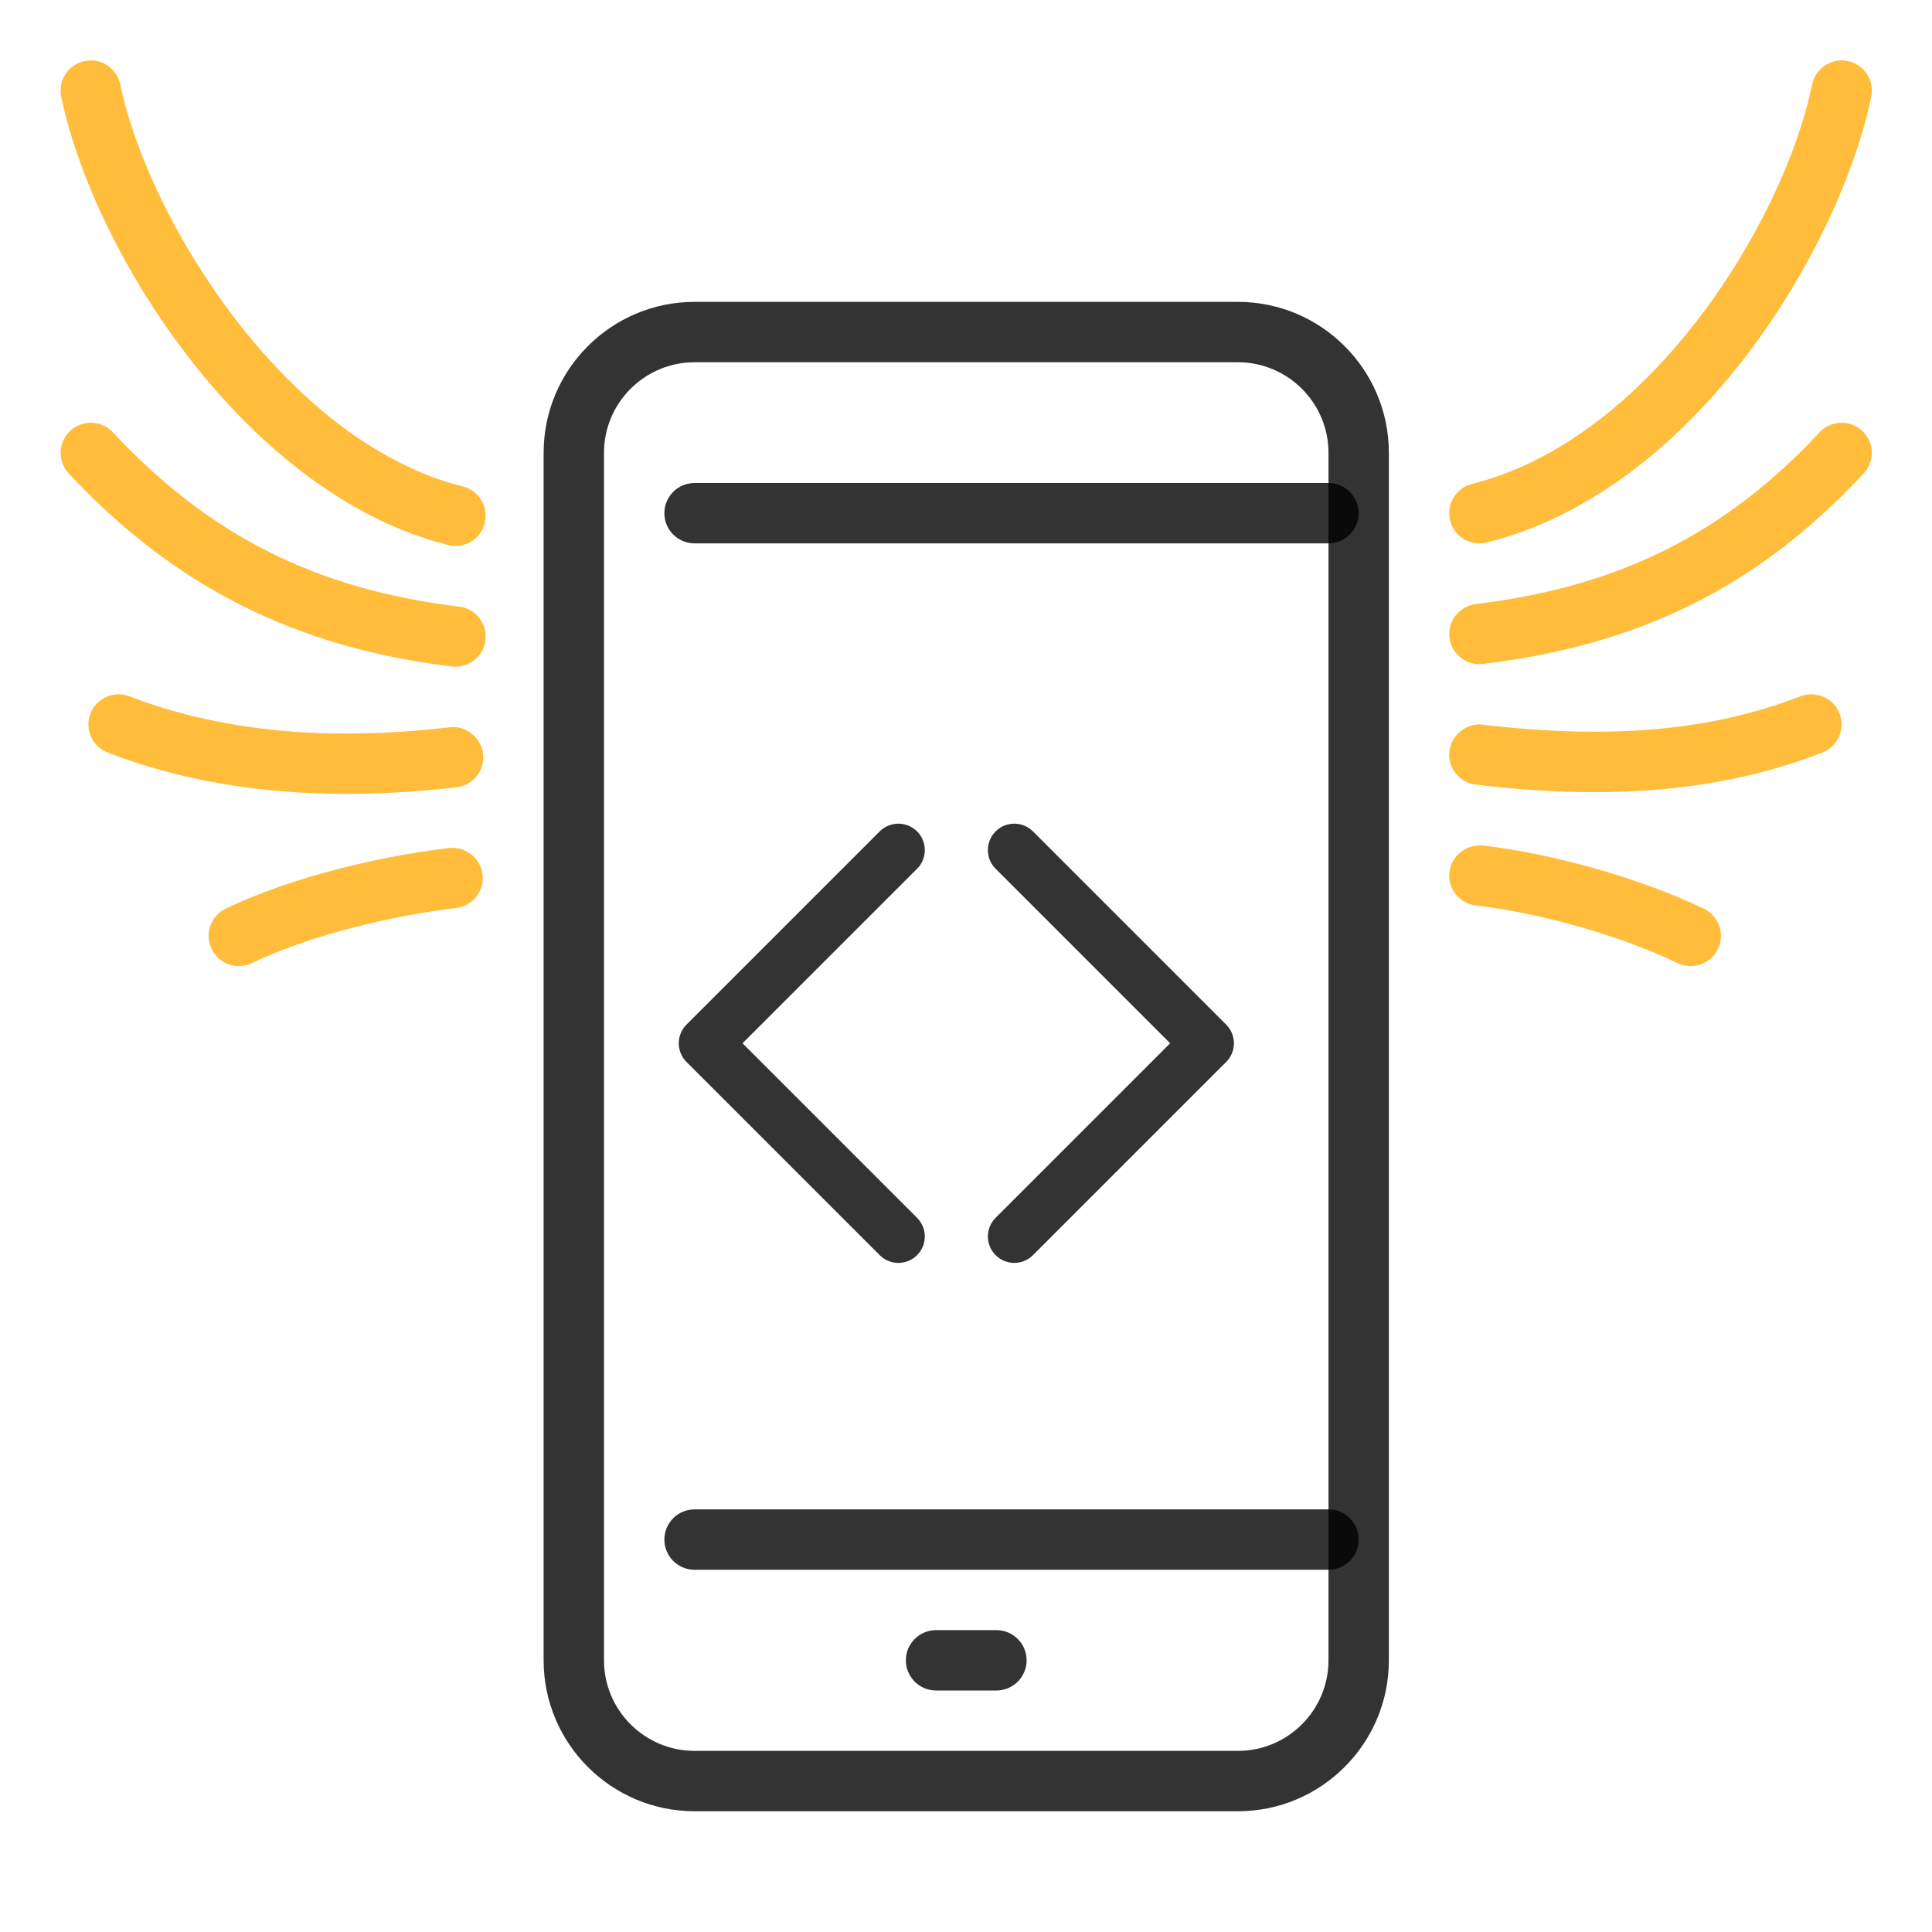 <svg xmlns="http://www.w3.org/2000/svg" width="64" height="64" viewBox="0 0 64 64" fill="none"><path d="M41.008 60H23.008C20.25 60 18.008 57.758 18.008 55V15C18.008 12.242 20.25 10 23.008 10H41.008C43.766 10 46.008 12.242 46.008 15V55C46.008 57.758 43.766 60 41.008 60ZM23.008 12C21.354 12 20.008 13.346 20.008 15V55C20.008 56.654 21.354 58 23.008 58H41.008C42.662 58 44.008 56.654 44.008 55V15C44.008 13.346 42.662 12 41.008 12H23.008Z" fill="black" fill-opacity="0.8"></path><path d="M33.008 56H31.008C30.456 56 30.008 55.552 30.008 55C30.008 54.448 30.456 54 31.008 54H33.008C33.56 54 34.008 54.448 34.008 55C34.008 55.552 33.56 56 33.008 56Z" fill="black" fill-opacity="0.8"></path><path d="M44.008 18H23.008C22.456 18 22.008 17.552 22.008 17C22.008 16.448 22.456 16 23.008 16H44.008C44.56 16 45.008 16.448 45.008 17C45.008 17.552 44.56 18 44.008 18Z" fill="black" fill-opacity="0.8"></path><path d="M44.008 52H23.008C22.456 52 22.008 51.552 22.008 51C22.008 50.448 22.456 50 23.008 50H44.008C44.56 50 45.008 50.448 45.008 51C45.008 51.552 44.56 52 44.008 52Z" fill="black" fill-opacity="0.8"></path><path d="M56.007 32.003C55.861 32.003 55.715 31.971 55.573 31.905C53.681 30.995 51.057 30.247 48.891 29.997C48.343 29.933 47.949 29.437 48.013 28.887C48.077 28.339 48.587 27.957 49.123 28.009C51.493 28.283 54.363 29.105 56.441 30.101C56.939 30.341 57.149 30.939 56.909 31.437C56.735 31.795 56.377 32.003 56.007 32.003Z" fill="#FFBD3B"></path><path d="M52.825 26.242C51.589 26.242 50.281 26.159 48.889 25.992C48.341 25.928 47.947 25.43 48.013 24.883C48.079 24.332 48.615 23.933 49.123 24.006C53.333 24.505 56.683 24.212 59.647 23.064C60.161 22.872 60.741 23.122 60.939 23.639C61.137 24.152 60.881 24.733 60.365 24.93C58.093 25.811 55.637 26.242 52.825 26.242Z" fill="#FFBD3B"></path><path d="M49.005 22.002C48.507 22.002 48.075 21.628 48.015 21.122C47.949 20.576 48.339 20.078 48.889 20.01C53.631 19.436 57.143 17.682 60.277 14.32C60.651 13.918 61.285 13.896 61.689 14.272C62.093 14.648 62.115 15.28 61.737 15.684C58.261 19.414 54.369 21.362 49.125 21.994C49.087 22 49.045 22.002 49.005 22.002Z" fill="#FFBD3B"></path><path d="M49.007 18C48.557 18 48.149 17.698 48.037 17.242C47.905 16.706 48.229 16.164 48.765 16.03C54.631 14.564 59.075 7.404 60.029 2.798C60.143 2.256 60.677 1.906 61.211 2.022C61.753 2.134 62.099 2.662 61.987 3.204C60.969 8.13 56.215 16.23 49.251 17.972C49.169 17.99 49.087 18 49.007 18Z" fill="#FFBD3B"></path><path d="M7.911 32.002C7.539 32.002 7.183 31.794 7.009 31.436C6.771 30.938 6.979 30.34 7.477 30.1C9.809 28.98 12.829 28.33 14.877 28.092C15.417 28.034 15.921 28.42 15.987 28.97C16.049 29.518 15.657 30.014 15.109 30.08C13.307 30.288 10.455 30.89 8.345 31.904C8.205 31.97 8.057 32.002 7.911 32.002Z" fill="#FFBD3B"></path><path d="M11.487 26.3C8.579 26.3 5.927 25.842 3.569 24.932C3.053 24.732 2.797 24.152 2.995 23.64C3.195 23.122 3.775 22.87 4.287 23.066C7.289 24.226 10.849 24.568 14.893 24.092C15.401 24.016 15.935 24.414 16.003 24.968C16.069 25.514 15.677 26.012 15.127 26.078C13.875 26.226 12.661 26.3 11.487 26.3Z" fill="#FFBD3B"></path><path d="M15.092 22.086C15.05 22.086 15.01 22.084 14.97 22.078C9.794 21.454 5.762 19.422 2.278 15.684C1.9 15.28 1.922 14.646 2.326 14.272C2.732 13.896 3.364 13.918 3.738 14.32C6.928 17.738 10.464 19.52 15.208 20.094C15.756 20.16 16.148 20.658 16.082 21.206C16.022 21.712 15.59 22.086 15.092 22.086Z" fill="#FFBD3B"></path><path d="M15.089 18.085C15.009 18.085 14.927 18.075 14.847 18.055C8.139 16.377 3.093 8.353 2.029 3.205C1.915 2.663 2.263 2.133 2.803 2.023C3.333 1.905 3.873 2.255 3.985 2.799C4.921 7.315 9.499 14.655 15.331 16.115C15.869 16.249 16.193 16.793 16.059 17.327C15.947 17.783 15.539 18.085 15.089 18.085Z" fill="#FFBD3B"></path><path d="M29.76 28.16L23.36 34.56L29.76 40.96" stroke="black" stroke-opacity="0.8" stroke-width="1.75" stroke-linecap="round" stroke-linejoin="round"></path><path d="M33.6 28.16L40 34.56L33.6 40.96" stroke="black" stroke-opacity="0.8" stroke-width="1.75" stroke-linecap="round" stroke-linejoin="round"></path></svg>